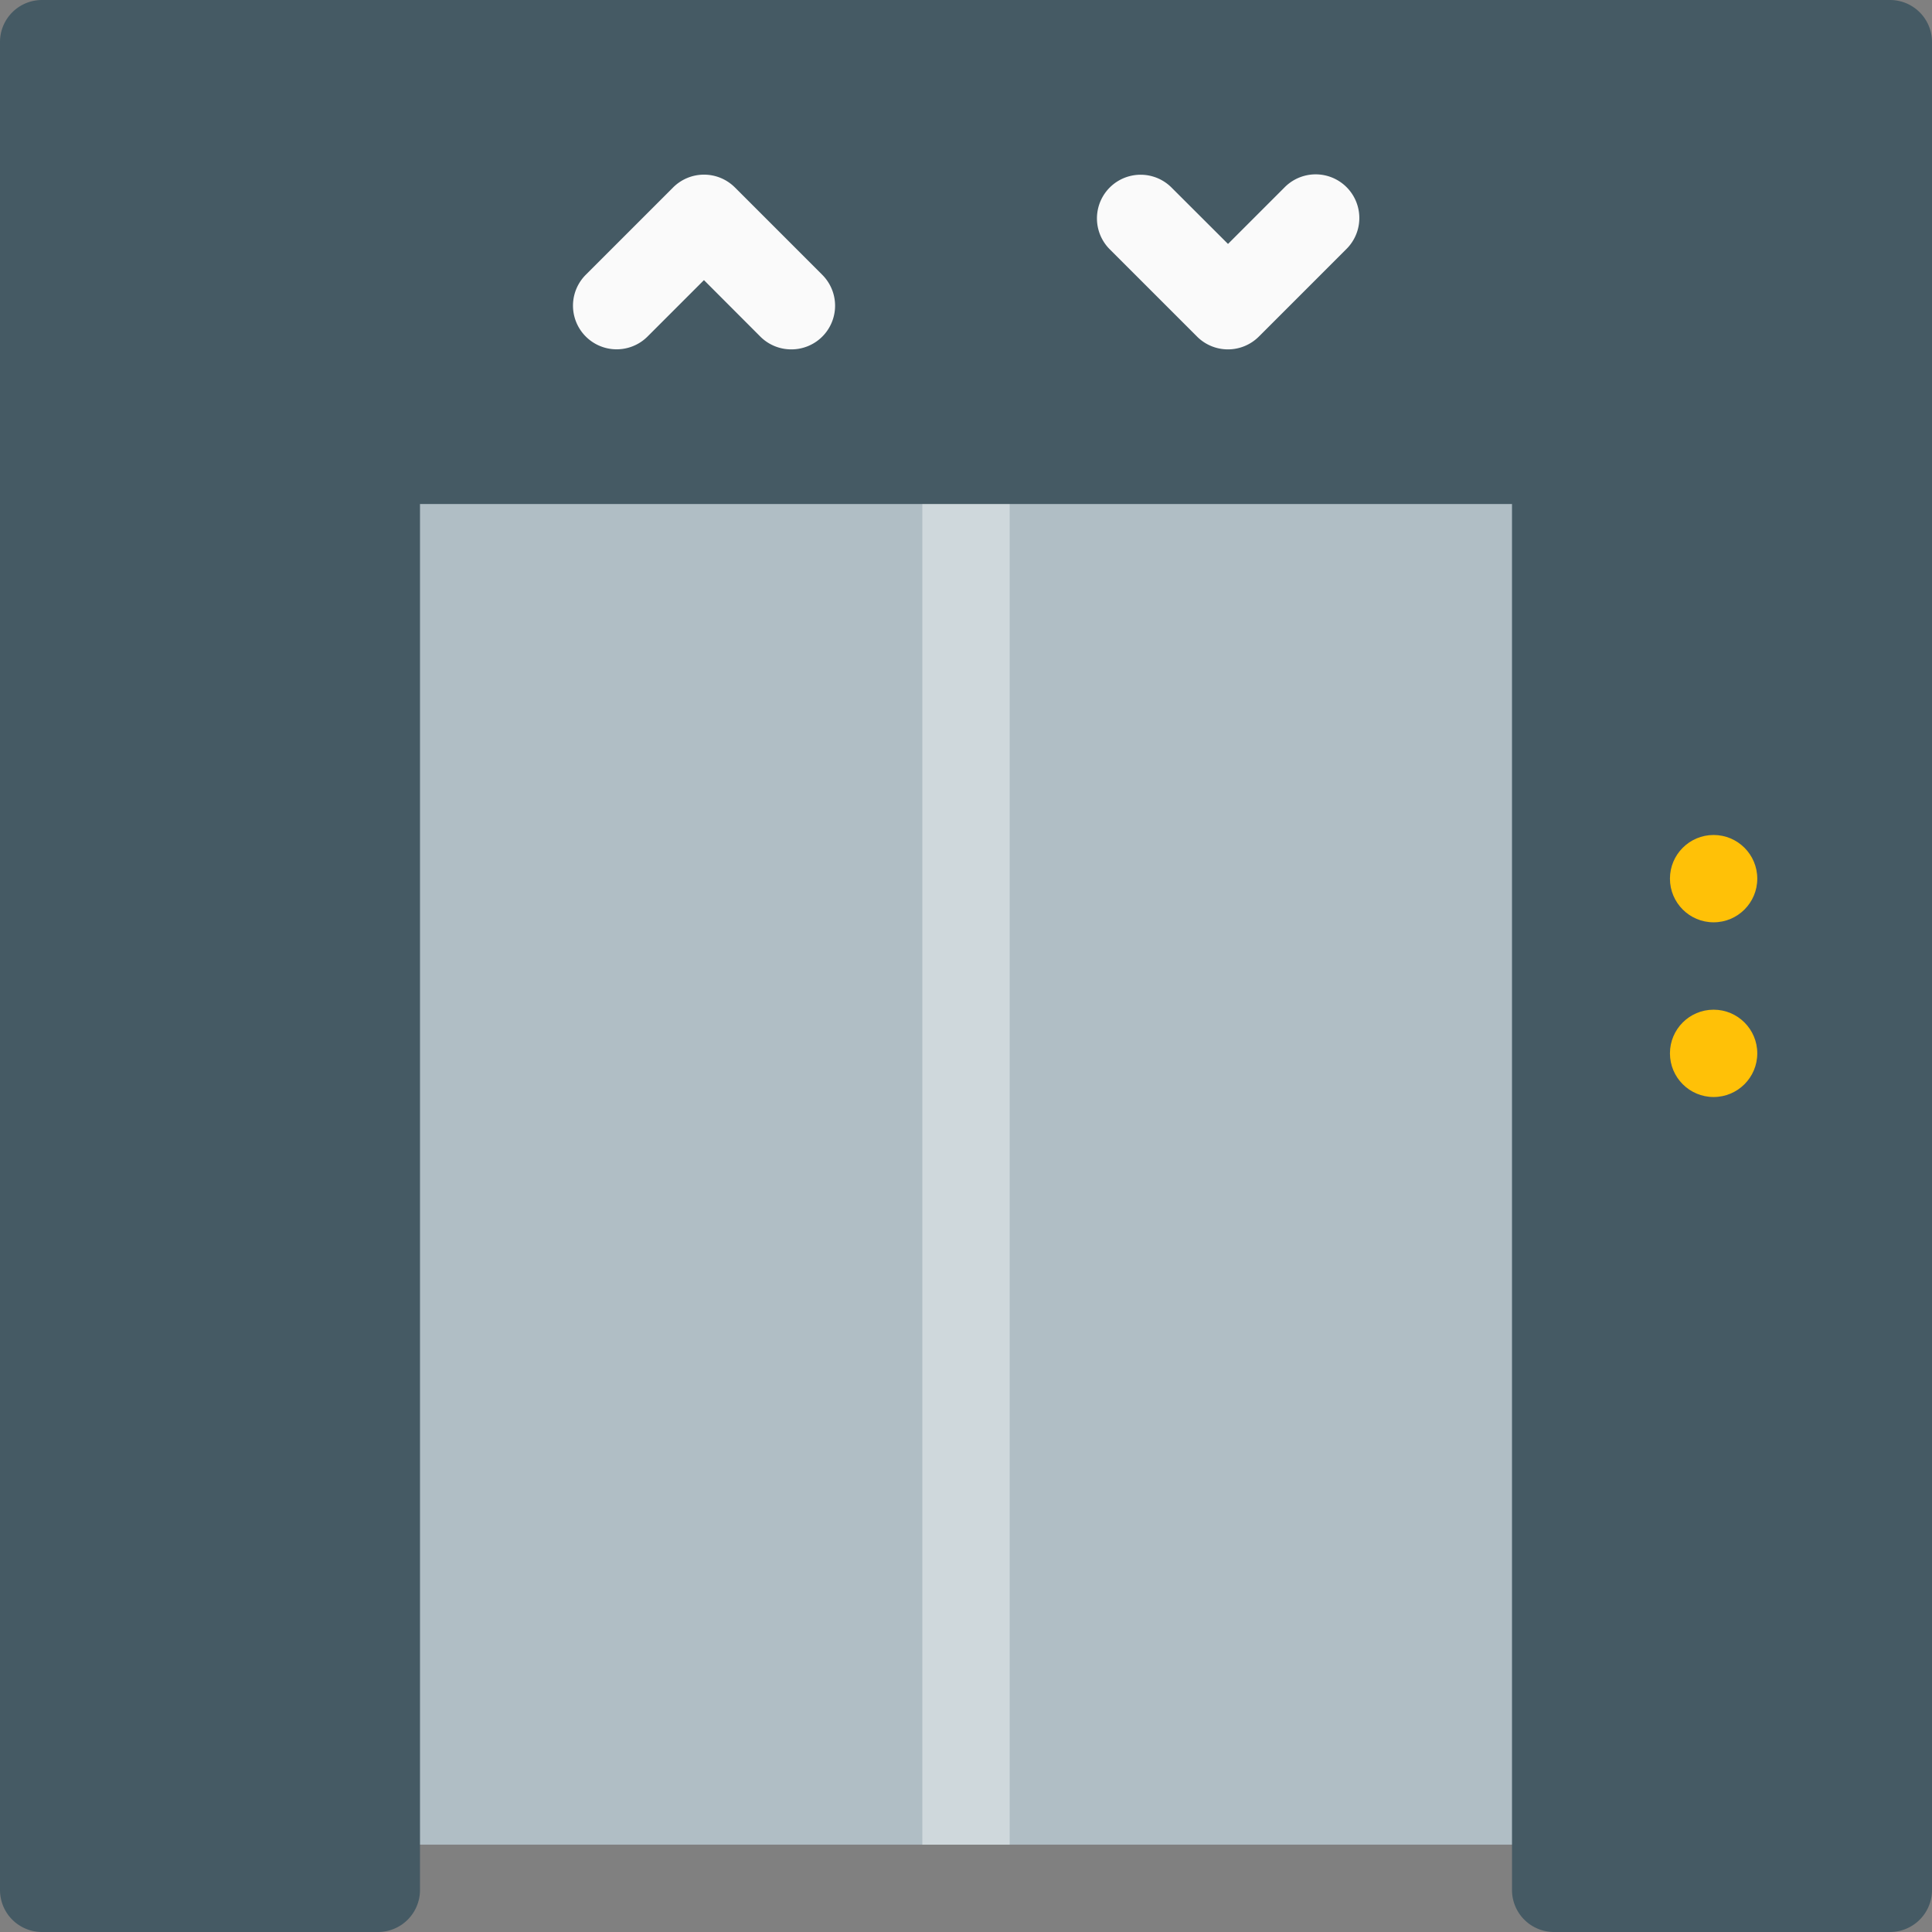 <svg xmlns="http://www.w3.org/2000/svg" width="80" height="80" viewBox="0 0 80 80"><rect x="0" y="0" width="80" height="80" fill="#808080" stroke="none"/><defs><style>.a{fill:#b0bec5;}.b{fill:#cfd8dc;}.c{fill:#455a64;}.d{fill:#ffc107;}.e{fill:#fafafa;}</style></defs><path class="a" d="M87.035,106.667H134.7a1.758,1.758,0,0,1,1.7,1.808v57.869a1.758,1.758,0,0,1-1.7,1.808H87.035a1.758,1.758,0,0,1-1.7-1.808V108.475A1.758,1.758,0,0,1,87.035,106.667Z" transform="translate(-70.866 -91.77)"/><rect class="b" width="3.617" height="61.486" transform="translate(38.192 14.897)"/><path class="c" d="M78.261,0H1.739A1.739,1.739,0,0,0,0,1.739V78.261A1.739,1.739,0,0,0,1.739,80H15.652a1.739,1.739,0,0,0,1.739-1.739V20.87H62.609V78.261A1.739,1.739,0,0,0,64.348,80H78.261A1.739,1.739,0,0,0,80,78.261V1.739A1.739,1.739,0,0,0,78.261,0Z"/><g transform="translate(69.149 34.575)"><circle class="d" cx="1.808" cy="1.808" r="1.808"/><circle class="d" cx="1.808" cy="1.808" r="1.808" transform="translate(0 7.234)"/></g><g transform="translate(23.747 7.213)"><path class="e" d="M158.494,49.893a1.808,1.808,0,0,1-1.28-.528l-2.336-2.34-2.336,2.336a1.808,1.808,0,0,1-2.557-2.557l3.617-3.617a1.809,1.809,0,0,1,2.557,0l3.617,3.617a1.808,1.808,0,0,1-1.28,3.089Z" transform="translate(-149.476 -42.639)"/><path class="e" d="M282.858,49.8a1.808,1.808,0,0,1-1.28-.528l-3.617-3.617a1.808,1.808,0,0,1,2.557-2.557l2.34,2.336,2.336-2.336a1.808,1.808,0,0,1,2.6,2.513l-.044.044-3.617,3.617A1.807,1.807,0,0,1,282.858,49.8Z" transform="translate(-255.756 -42.546)"/></g></svg>